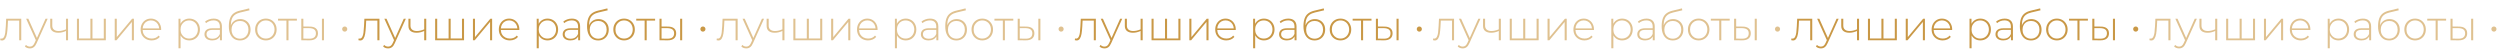 <?xml version="1.0" encoding="UTF-8"?> <svg xmlns="http://www.w3.org/2000/svg" width="6072" height="123" viewBox="0 0 6072 123" fill="none"> <path d="M51.6 45.55V97.75H46.6V50.05H19.4L18.7 63.95C18.3 71.15 17.7 77.183 16.9 82.05C16.1 86.917 14.733 90.85 12.8 93.85C10.867 96.85 8.2 98.35 4.8 98.35C3.8 98.35 2.367 98.117 0.5 97.65L1 93.35C2.067 93.617 2.867 93.75 3.4 93.75C6.2 93.75 8.333 92.383 9.8 89.65C11.267 86.917 12.267 83.517 12.8 79.45C13.333 75.383 13.767 70.083 14.1 63.55L15 45.55H51.6ZM115.702 45.55L88.902 104.85C86.902 109.45 84.569 112.717 81.902 114.65C79.302 116.583 76.202 117.55 72.602 117.55C70.202 117.55 67.936 117.15 65.802 116.35C63.736 115.55 61.969 114.383 60.502 112.85L63.002 109.05C65.669 111.783 68.902 113.15 72.702 113.15C75.236 113.15 77.402 112.45 79.202 111.05C81.002 109.65 82.669 107.25 84.202 103.85L87.002 97.55L63.502 45.55H68.802L89.702 92.25L110.602 45.55H115.702ZM165.292 45.55V97.75H160.292V75.25C154.092 78.117 147.892 79.55 141.692 79.55C135.559 79.55 130.726 78.15 127.192 75.35C123.726 72.55 121.992 68.417 121.992 62.95V45.55H126.992V62.65C126.992 66.717 128.359 69.85 131.092 72.05C133.826 74.25 137.592 75.35 142.392 75.35C147.859 75.35 153.826 73.983 160.292 71.25V45.55H165.292ZM257.074 45.55V97.75H186.874V45.55H191.874V93.35H219.574V45.55H224.574V93.35H252.074V45.55H257.074ZM278.671 45.55H283.671V90.05L320.871 45.55H325.271V97.75H320.271V53.25L283.071 97.75H278.671V45.55ZM391.335 72.85H346.435C346.568 76.917 347.602 80.55 349.535 83.75C351.468 86.883 354.068 89.317 357.335 91.05C360.668 92.783 364.402 93.65 368.535 93.65C371.935 93.65 375.068 93.05 377.935 91.85C380.868 90.583 383.302 88.75 385.235 86.35L388.135 89.65C385.868 92.383 383.002 94.483 379.535 95.95C376.135 97.417 372.435 98.15 368.435 98.15C363.235 98.15 358.602 97.017 354.535 94.75C350.468 92.483 347.268 89.35 344.935 85.35C342.668 81.35 341.535 76.783 341.535 71.65C341.535 66.583 342.602 62.05 344.735 58.05C346.935 53.983 349.935 50.817 353.735 48.55C357.535 46.283 361.802 45.15 366.535 45.15C371.268 45.15 375.502 46.283 379.235 48.55C383.035 50.75 386.002 53.85 388.135 57.85C390.335 61.85 391.435 66.383 391.435 71.45L391.335 72.85ZM366.535 49.55C362.868 49.55 359.568 50.383 356.635 52.05C353.702 53.65 351.335 55.95 349.535 58.95C347.802 61.883 346.802 65.217 346.535 68.95H386.535C386.335 65.217 385.335 61.883 383.535 58.95C381.735 56.017 379.368 53.717 376.435 52.05C373.502 50.383 370.202 49.55 366.535 49.55ZM459.756 45.15C464.623 45.15 469.023 46.283 472.956 48.55C476.89 50.817 479.956 53.95 482.156 57.95C484.423 61.95 485.556 66.517 485.556 71.65C485.556 76.783 484.423 81.383 482.156 85.45C479.956 89.45 476.89 92.583 472.956 94.85C469.023 97.05 464.623 98.15 459.756 98.15C455.156 98.15 450.99 97.083 447.256 94.95C443.523 92.75 440.623 89.717 438.556 85.85V117.15H433.556V45.55H438.356V57.85C440.423 53.85 443.323 50.75 447.056 48.55C450.856 46.283 455.09 45.15 459.756 45.15ZM459.456 93.65C463.456 93.65 467.056 92.717 470.256 90.85C473.456 88.983 475.956 86.383 477.756 83.05C479.623 79.717 480.556 75.917 480.556 71.65C480.556 67.383 479.623 63.583 477.756 60.25C475.956 56.917 473.456 54.317 470.256 52.45C467.056 50.583 463.456 49.65 459.456 49.65C455.456 49.65 451.856 50.583 448.656 52.45C445.523 54.317 443.023 56.917 441.156 60.25C439.356 63.583 438.456 67.383 438.456 71.65C438.456 75.917 439.356 79.717 441.156 83.05C443.023 86.383 445.523 88.983 448.656 90.85C451.856 92.717 455.456 93.65 459.456 93.65ZM518.92 45.15C525.387 45.15 530.354 46.817 533.82 50.15C537.287 53.417 539.02 58.25 539.02 64.65V97.75H534.22V88.45C532.554 91.517 530.12 93.917 526.92 95.65C523.72 97.317 519.887 98.15 515.42 98.15C509.62 98.15 505.02 96.783 501.62 94.05C498.287 91.317 496.62 87.717 496.62 83.25C496.62 78.917 498.154 75.417 501.22 72.75C504.354 70.017 509.32 68.65 516.12 68.65H534.02V64.45C534.02 59.583 532.687 55.883 530.02 53.35C527.42 50.817 523.587 49.55 518.52 49.55C515.054 49.55 511.72 50.15 508.52 51.35C505.387 52.55 502.72 54.15 500.52 56.15L498.02 52.55C500.62 50.217 503.754 48.417 507.42 47.15C511.087 45.817 514.92 45.15 518.92 45.15ZM516.12 94.05C520.454 94.05 524.12 93.05 527.12 91.05C530.187 89.05 532.487 86.15 534.02 82.35V72.55H516.22C511.087 72.55 507.354 73.483 505.02 75.35C502.754 77.217 501.62 79.783 501.62 83.05C501.62 86.45 502.887 89.15 505.42 91.15C507.954 93.083 511.52 94.05 516.12 94.05ZM583.535 46.35C588.402 46.35 592.702 47.45 596.435 49.65C600.235 51.783 603.202 54.783 605.335 58.65C607.468 62.517 608.535 66.983 608.535 72.05C608.535 77.117 607.435 81.65 605.235 85.65C603.102 89.583 600.068 92.683 596.135 94.95C592.268 97.15 587.835 98.25 582.835 98.25C577.102 98.25 572.202 96.85 568.135 94.05C564.135 91.25 561.068 87.283 558.935 82.15C556.868 77.017 555.835 71.017 555.835 64.15C555.835 56.35 556.768 49.883 558.635 44.75C560.568 39.617 563.435 35.583 567.235 32.65C571.102 29.65 576.035 27.417 582.035 25.95L605.135 20.35L605.935 25.05L583.935 30.25C578.535 31.517 574.135 33.383 570.735 35.85C567.402 38.25 564.902 41.55 563.235 45.75C561.568 49.95 560.702 55.317 560.635 61.85C562.368 57.05 565.268 53.283 569.335 50.55C573.402 47.75 578.135 46.35 583.535 46.35ZM582.935 93.95C586.868 93.95 590.402 93.017 593.535 91.15C596.668 89.283 599.102 86.717 600.835 83.45C602.568 80.117 603.435 76.35 603.435 72.15C603.435 67.95 602.568 64.25 600.835 61.05C599.102 57.783 596.668 55.283 593.535 53.55C590.468 51.75 586.935 50.85 582.935 50.85C578.935 50.85 575.368 51.75 572.235 53.55C569.102 55.283 566.668 57.783 564.935 61.05C563.202 64.25 562.335 67.95 562.335 72.15C562.335 76.35 563.202 80.117 564.935 83.45C566.668 86.717 569.102 89.283 572.235 91.15C575.368 93.017 578.935 93.95 582.935 93.95ZM645.76 98.15C640.827 98.15 636.36 97.017 632.36 94.75C628.427 92.483 625.327 89.35 623.06 85.35C620.793 81.283 619.66 76.717 619.66 71.65C619.66 66.583 620.793 62.05 623.06 58.05C625.327 53.983 628.427 50.817 632.36 48.55C636.36 46.283 640.827 45.15 645.76 45.15C650.693 45.15 655.127 46.283 659.06 48.55C663.06 50.817 666.193 53.983 668.46 58.05C670.727 62.05 671.86 66.583 671.86 71.65C671.86 76.717 670.727 81.283 668.46 85.35C666.193 89.35 663.06 92.483 659.06 94.75C655.127 97.017 650.693 98.15 645.76 98.15ZM645.76 93.65C649.76 93.65 653.327 92.717 656.46 90.85C659.66 88.983 662.16 86.383 663.96 83.05C665.827 79.717 666.76 75.917 666.76 71.65C666.76 67.383 665.827 63.583 663.96 60.25C662.16 56.917 659.66 54.317 656.46 52.45C653.327 50.583 649.76 49.65 645.76 49.65C641.76 49.65 638.16 50.583 634.96 52.45C631.827 54.317 629.327 56.917 627.46 60.25C625.66 63.583 624.76 67.383 624.76 71.65C624.76 75.917 625.66 79.717 627.46 83.05C629.327 86.383 631.827 88.983 634.96 90.85C638.16 92.717 641.76 93.65 645.76 93.65ZM721.091 50.05H700.691V97.75H695.691V50.05H675.291V45.55H721.091V50.05ZM752.396 64.55C758.863 64.617 763.796 66.05 767.196 68.85C770.596 71.583 772.296 75.617 772.296 80.95C772.296 86.483 770.496 90.717 766.896 93.65C763.296 96.583 758.096 98.017 751.296 97.95L731.796 97.75V45.55H736.796V64.35L752.396 64.55ZM781.896 45.55H786.896V97.75H781.896V45.55ZM751.096 93.95C756.429 94.017 760.463 92.95 763.196 90.75C765.929 88.55 767.296 85.283 767.296 80.95C767.296 76.75 765.963 73.65 763.296 71.65C760.629 69.583 756.563 68.483 751.096 68.35L736.796 68.25V93.75L751.096 93.95ZM837.242 76.85C835.509 76.85 834.042 76.25 832.842 75.05C831.642 73.85 831.042 72.35 831.042 70.55C831.042 68.817 831.642 67.35 832.842 66.15C834.042 64.95 835.509 64.35 837.242 64.35C838.976 64.35 840.442 64.95 841.642 66.15C842.842 67.35 843.442 68.817 843.442 70.55C843.442 72.35 842.842 73.85 841.642 75.05C840.442 76.25 838.976 76.85 837.242 76.85Z" fill="#C99846" fill-opacity="0.6"></path> <path d="M921.6 45.55V97.75H916.6V50.05H889.4L888.7 63.95C888.3 71.15 887.7 77.183 886.9 82.05C886.1 86.917 884.733 90.85 882.8 93.85C880.867 96.85 878.2 98.35 874.8 98.35C873.8 98.35 872.367 98.117 870.5 97.65L871 93.35C872.067 93.617 872.867 93.75 873.4 93.75C876.2 93.75 878.333 92.383 879.8 89.65C881.267 86.917 882.267 83.517 882.8 79.45C883.333 75.383 883.767 70.083 884.1 63.55L885 45.55H921.6ZM985.702 45.55L958.902 104.85C956.902 109.45 954.569 112.717 951.902 114.65C949.302 116.583 946.202 117.55 942.602 117.55C940.202 117.55 937.936 117.15 935.802 116.35C933.736 115.55 931.969 114.383 930.502 112.85L933.002 109.05C935.669 111.783 938.902 113.15 942.702 113.15C945.236 113.15 947.402 112.45 949.202 111.05C951.002 109.65 952.669 107.25 954.202 103.85L957.002 97.55L933.502 45.55H938.802L959.702 92.25L980.602 45.55H985.702ZM1035.29 45.55V97.75H1030.29V75.25C1024.09 78.117 1017.89 79.55 1011.69 79.55C1005.56 79.55 1000.73 78.15 997.192 75.35C993.726 72.55 991.992 68.417 991.992 62.95V45.55H996.992V62.65C996.992 66.717 998.359 69.85 1001.09 72.05C1003.83 74.25 1007.59 75.35 1012.39 75.35C1017.86 75.35 1023.83 73.983 1030.29 71.25V45.55H1035.29ZM1127.07 45.55V97.75H1056.87V45.55H1061.87V93.35H1089.57V45.55H1094.57V93.35H1122.07V45.55H1127.07ZM1148.67 45.55H1153.67V90.05L1190.87 45.55H1195.27V97.75H1190.27V53.25L1153.07 97.75H1148.67V45.55ZM1261.34 72.85H1216.44C1216.57 76.917 1217.6 80.55 1219.54 83.75C1221.47 86.883 1224.07 89.317 1227.34 91.05C1230.67 92.783 1234.4 93.65 1238.54 93.65C1241.94 93.65 1245.07 93.05 1247.94 91.85C1250.87 90.583 1253.3 88.75 1255.24 86.35L1258.14 89.65C1255.87 92.383 1253 94.483 1249.54 95.95C1246.14 97.417 1242.44 98.15 1238.44 98.15C1233.24 98.15 1228.6 97.017 1224.54 94.75C1220.47 92.483 1217.27 89.35 1214.94 85.35C1212.67 81.35 1211.54 76.783 1211.54 71.65C1211.54 66.583 1212.6 62.05 1214.74 58.05C1216.94 53.983 1219.94 50.817 1223.74 48.55C1227.54 46.283 1231.8 45.15 1236.54 45.15C1241.27 45.15 1245.5 46.283 1249.24 48.55C1253.04 50.75 1256 53.85 1258.14 57.85C1260.34 61.85 1261.44 66.383 1261.44 71.45L1261.34 72.85ZM1236.54 49.55C1232.87 49.55 1229.57 50.383 1226.64 52.05C1223.7 53.65 1221.34 55.95 1219.54 58.95C1217.8 61.883 1216.8 65.217 1216.54 68.95H1256.54C1256.34 65.217 1255.34 61.883 1253.54 58.95C1251.74 56.017 1249.37 53.717 1246.44 52.05C1243.5 50.383 1240.2 49.55 1236.54 49.55ZM1329.76 45.15C1334.62 45.15 1339.02 46.283 1342.96 48.55C1346.89 50.817 1349.96 53.95 1352.16 57.95C1354.42 61.95 1355.56 66.517 1355.56 71.65C1355.56 76.783 1354.42 81.383 1352.16 85.45C1349.96 89.45 1346.89 92.583 1342.96 94.85C1339.02 97.05 1334.62 98.15 1329.76 98.15C1325.16 98.15 1320.99 97.083 1317.26 94.95C1313.52 92.75 1310.62 89.717 1308.56 85.85V117.15H1303.56V45.55H1308.36V57.85C1310.42 53.85 1313.32 50.75 1317.06 48.55C1320.86 46.283 1325.09 45.15 1329.76 45.15ZM1329.46 93.65C1333.46 93.65 1337.06 92.717 1340.26 90.85C1343.46 88.983 1345.96 86.383 1347.76 83.05C1349.62 79.717 1350.56 75.917 1350.56 71.65C1350.56 67.383 1349.62 63.583 1347.76 60.25C1345.96 56.917 1343.46 54.317 1340.26 52.45C1337.06 50.583 1333.46 49.65 1329.46 49.65C1325.46 49.65 1321.86 50.583 1318.66 52.45C1315.52 54.317 1313.02 56.917 1311.16 60.25C1309.36 63.583 1308.46 67.383 1308.46 71.65C1308.46 75.917 1309.36 79.717 1311.16 83.05C1313.02 86.383 1315.52 88.983 1318.66 90.85C1321.86 92.717 1325.46 93.65 1329.46 93.65ZM1388.92 45.15C1395.39 45.15 1400.35 46.817 1403.82 50.15C1407.29 53.417 1409.02 58.25 1409.02 64.65V97.75H1404.22V88.45C1402.55 91.517 1400.12 93.917 1396.92 95.65C1393.72 97.317 1389.89 98.15 1385.42 98.15C1379.62 98.15 1375.02 96.783 1371.62 94.05C1368.29 91.317 1366.62 87.717 1366.62 83.25C1366.62 78.917 1368.15 75.417 1371.22 72.75C1374.35 70.017 1379.32 68.65 1386.12 68.65H1404.02V64.45C1404.02 59.583 1402.69 55.883 1400.02 53.35C1397.42 50.817 1393.59 49.55 1388.52 49.55C1385.05 49.55 1381.72 50.15 1378.52 51.35C1375.39 52.55 1372.72 54.15 1370.52 56.15L1368.02 52.55C1370.62 50.217 1373.75 48.417 1377.42 47.15C1381.09 45.817 1384.92 45.15 1388.92 45.15ZM1386.12 94.05C1390.45 94.05 1394.12 93.05 1397.12 91.05C1400.19 89.05 1402.49 86.15 1404.02 82.35V72.55H1386.22C1381.09 72.55 1377.35 73.483 1375.02 75.35C1372.75 77.217 1371.62 79.783 1371.62 83.05C1371.62 86.45 1372.89 89.15 1375.42 91.15C1377.95 93.083 1381.52 94.05 1386.12 94.05ZM1453.54 46.35C1458.4 46.35 1462.7 47.45 1466.44 49.65C1470.24 51.783 1473.2 54.783 1475.34 58.65C1477.47 62.517 1478.54 66.983 1478.54 72.05C1478.54 77.117 1477.44 81.65 1475.24 85.65C1473.1 89.583 1470.07 92.683 1466.14 94.95C1462.27 97.15 1457.84 98.25 1452.84 98.25C1447.1 98.25 1442.2 96.85 1438.14 94.05C1434.14 91.25 1431.07 87.283 1428.94 82.15C1426.87 77.017 1425.84 71.017 1425.84 64.15C1425.84 56.35 1426.77 49.883 1428.64 44.75C1430.57 39.617 1433.44 35.583 1437.24 32.65C1441.1 29.65 1446.04 27.417 1452.04 25.95L1475.14 20.35L1475.94 25.05L1453.94 30.25C1448.54 31.517 1444.14 33.383 1440.74 35.85C1437.4 38.25 1434.9 41.55 1433.24 45.75C1431.57 49.95 1430.7 55.317 1430.64 61.85C1432.37 57.05 1435.27 53.283 1439.34 50.55C1443.4 47.75 1448.14 46.35 1453.54 46.35ZM1452.94 93.95C1456.87 93.95 1460.4 93.017 1463.54 91.15C1466.67 89.283 1469.1 86.717 1470.84 83.45C1472.57 80.117 1473.44 76.35 1473.44 72.15C1473.44 67.95 1472.57 64.25 1470.84 61.05C1469.1 57.783 1466.67 55.283 1463.54 53.55C1460.47 51.75 1456.94 50.85 1452.94 50.85C1448.94 50.85 1445.37 51.75 1442.24 53.55C1439.1 55.283 1436.67 57.783 1434.94 61.05C1433.2 64.25 1432.34 67.95 1432.34 72.15C1432.34 76.35 1433.2 80.117 1434.94 83.45C1436.67 86.717 1439.1 89.283 1442.24 91.15C1445.37 93.017 1448.94 93.95 1452.94 93.95ZM1515.76 98.15C1510.83 98.15 1506.36 97.017 1502.36 94.75C1498.43 92.483 1495.33 89.35 1493.06 85.35C1490.79 81.283 1489.66 76.717 1489.66 71.65C1489.66 66.583 1490.79 62.05 1493.06 58.05C1495.33 53.983 1498.43 50.817 1502.36 48.55C1506.36 46.283 1510.83 45.15 1515.76 45.15C1520.69 45.15 1525.13 46.283 1529.06 48.55C1533.06 50.817 1536.19 53.983 1538.46 58.05C1540.73 62.05 1541.86 66.583 1541.86 71.65C1541.86 76.717 1540.73 81.283 1538.46 85.35C1536.19 89.35 1533.06 92.483 1529.06 94.75C1525.13 97.017 1520.69 98.15 1515.76 98.15ZM1515.76 93.65C1519.76 93.65 1523.33 92.717 1526.46 90.85C1529.66 88.983 1532.16 86.383 1533.96 83.05C1535.83 79.717 1536.76 75.917 1536.76 71.65C1536.76 67.383 1535.83 63.583 1533.96 60.25C1532.16 56.917 1529.66 54.317 1526.46 52.45C1523.33 50.583 1519.76 49.65 1515.76 49.65C1511.76 49.65 1508.16 50.583 1504.96 52.45C1501.83 54.317 1499.33 56.917 1497.46 60.25C1495.66 63.583 1494.76 67.383 1494.76 71.65C1494.76 75.917 1495.66 79.717 1497.46 83.05C1499.33 86.383 1501.83 88.983 1504.96 90.85C1508.16 92.717 1511.76 93.65 1515.76 93.65ZM1591.09 50.05H1570.69V97.75H1565.69V50.05H1545.29V45.55H1591.09V50.05ZM1622.4 64.55C1628.86 64.617 1633.8 66.05 1637.2 68.85C1640.6 71.583 1642.3 75.617 1642.3 80.95C1642.3 86.483 1640.5 90.717 1636.9 93.65C1633.3 96.583 1628.1 98.017 1621.3 97.95L1601.8 97.75V45.55H1606.8V64.35L1622.4 64.55ZM1651.9 45.55H1656.9V97.75H1651.9V45.55ZM1621.1 93.95C1626.43 94.017 1630.46 92.95 1633.2 90.75C1635.93 88.55 1637.3 85.283 1637.3 80.95C1637.3 76.75 1635.96 73.65 1633.3 71.65C1630.63 69.583 1626.56 68.483 1621.1 68.35L1606.8 68.25V93.75L1621.1 93.95ZM1707.24 76.85C1705.51 76.85 1704.04 76.25 1702.84 75.05C1701.64 73.85 1701.04 72.35 1701.04 70.55C1701.04 68.817 1701.64 67.35 1702.84 66.15C1704.04 64.95 1705.51 64.35 1707.24 64.35C1708.98 64.35 1710.44 64.95 1711.64 66.15C1712.84 67.35 1713.44 68.817 1713.44 70.55C1713.44 72.35 1712.84 73.85 1711.64 75.05C1710.44 76.25 1708.98 76.85 1707.24 76.85Z" fill="#C99846"></path> <path d="M1791.6 45.55V97.75H1786.6V50.05H1759.4L1758.7 63.95C1758.3 71.15 1757.7 77.183 1756.9 82.05C1756.1 86.917 1754.73 90.85 1752.8 93.85C1750.87 96.85 1748.2 98.35 1744.8 98.35C1743.8 98.35 1742.37 98.117 1740.5 97.65L1741 93.35C1742.07 93.617 1742.87 93.75 1743.4 93.75C1746.2 93.75 1748.33 92.383 1749.8 89.65C1751.27 86.917 1752.27 83.517 1752.8 79.45C1753.33 75.383 1753.77 70.083 1754.1 63.55L1755 45.55H1791.6ZM1855.7 45.55L1828.9 104.85C1826.9 109.45 1824.57 112.717 1821.9 114.65C1819.3 116.583 1816.2 117.55 1812.6 117.55C1810.2 117.55 1807.94 117.15 1805.8 116.35C1803.74 115.55 1801.97 114.383 1800.5 112.85L1803 109.05C1805.67 111.783 1808.9 113.15 1812.7 113.15C1815.24 113.15 1817.4 112.45 1819.2 111.05C1821 109.65 1822.67 107.25 1824.2 103.85L1827 97.55L1803.5 45.55H1808.8L1829.7 92.25L1850.6 45.55H1855.7ZM1905.29 45.55V97.75H1900.29V75.25C1894.09 78.117 1887.89 79.55 1881.69 79.55C1875.56 79.55 1870.73 78.15 1867.19 75.35C1863.73 72.55 1861.99 68.417 1861.99 62.95V45.55H1866.99V62.65C1866.99 66.717 1868.36 69.85 1871.09 72.05C1873.83 74.25 1877.59 75.35 1882.39 75.35C1887.86 75.35 1893.83 73.983 1900.29 71.25V45.55H1905.29ZM1997.07 45.55V97.75H1926.87V45.55H1931.87V93.35H1959.57V45.55H1964.57V93.35H1992.07V45.55H1997.07ZM2018.67 45.55H2023.67V90.05L2060.87 45.55H2065.27V97.75H2060.27V53.25L2023.07 97.75H2018.67V45.55ZM2131.34 72.85H2086.44C2086.57 76.917 2087.6 80.55 2089.54 83.75C2091.47 86.883 2094.07 89.317 2097.34 91.05C2100.67 92.783 2104.4 93.65 2108.54 93.65C2111.94 93.65 2115.07 93.05 2117.94 91.85C2120.87 90.583 2123.3 88.75 2125.24 86.35L2128.14 89.65C2125.87 92.383 2123 94.483 2119.54 95.95C2116.14 97.417 2112.44 98.15 2108.44 98.15C2103.24 98.15 2098.6 97.017 2094.54 94.75C2090.47 92.483 2087.27 89.35 2084.94 85.35C2082.67 81.35 2081.54 76.783 2081.54 71.65C2081.54 66.583 2082.6 62.05 2084.74 58.05C2086.94 53.983 2089.94 50.817 2093.74 48.55C2097.54 46.283 2101.8 45.15 2106.54 45.15C2111.27 45.15 2115.5 46.283 2119.24 48.55C2123.04 50.75 2126 53.85 2128.14 57.85C2130.34 61.85 2131.44 66.383 2131.44 71.45L2131.34 72.85ZM2106.54 49.55C2102.87 49.55 2099.57 50.383 2096.64 52.05C2093.7 53.65 2091.34 55.95 2089.54 58.95C2087.8 61.883 2086.8 65.217 2086.54 68.95H2126.54C2126.34 65.217 2125.34 61.883 2123.54 58.95C2121.74 56.017 2119.37 53.717 2116.44 52.05C2113.5 50.383 2110.2 49.55 2106.54 49.55ZM2199.76 45.15C2204.62 45.15 2209.02 46.283 2212.96 48.55C2216.89 50.817 2219.96 53.95 2222.16 57.95C2224.42 61.95 2225.56 66.517 2225.56 71.65C2225.56 76.783 2224.42 81.383 2222.16 85.45C2219.96 89.45 2216.89 92.583 2212.96 94.85C2209.02 97.05 2204.62 98.15 2199.76 98.15C2195.16 98.15 2190.99 97.083 2187.26 94.95C2183.52 92.75 2180.62 89.717 2178.56 85.85V117.15H2173.56V45.55H2178.36V57.85C2180.42 53.85 2183.32 50.75 2187.06 48.55C2190.86 46.283 2195.09 45.15 2199.76 45.15ZM2199.46 93.65C2203.46 93.65 2207.06 92.717 2210.26 90.85C2213.46 88.983 2215.96 86.383 2217.76 83.05C2219.62 79.717 2220.56 75.917 2220.56 71.65C2220.56 67.383 2219.62 63.583 2217.76 60.25C2215.96 56.917 2213.46 54.317 2210.26 52.45C2207.06 50.583 2203.46 49.65 2199.46 49.65C2195.46 49.65 2191.86 50.583 2188.66 52.45C2185.52 54.317 2183.02 56.917 2181.16 60.25C2179.36 63.583 2178.46 67.383 2178.46 71.65C2178.46 75.917 2179.36 79.717 2181.16 83.05C2183.02 86.383 2185.52 88.983 2188.66 90.85C2191.86 92.717 2195.46 93.65 2199.46 93.65ZM2258.92 45.15C2265.39 45.15 2270.35 46.817 2273.82 50.15C2277.29 53.417 2279.02 58.25 2279.02 64.65V97.75H2274.22V88.45C2272.55 91.517 2270.12 93.917 2266.92 95.65C2263.72 97.317 2259.89 98.15 2255.42 98.15C2249.62 98.15 2245.02 96.783 2241.62 94.05C2238.29 91.317 2236.62 87.717 2236.62 83.25C2236.62 78.917 2238.15 75.417 2241.22 72.75C2244.35 70.017 2249.32 68.65 2256.12 68.65H2274.02V64.45C2274.02 59.583 2272.69 55.883 2270.02 53.35C2267.42 50.817 2263.59 49.55 2258.52 49.55C2255.05 49.55 2251.72 50.15 2248.52 51.35C2245.39 52.55 2242.72 54.15 2240.52 56.15L2238.02 52.55C2240.62 50.217 2243.75 48.417 2247.42 47.15C2251.09 45.817 2254.92 45.15 2258.92 45.15ZM2256.12 94.05C2260.45 94.05 2264.12 93.05 2267.12 91.05C2270.19 89.05 2272.49 86.15 2274.02 82.35V72.55H2256.22C2251.09 72.55 2247.35 73.483 2245.02 75.35C2242.75 77.217 2241.62 79.783 2241.62 83.05C2241.62 86.45 2242.89 89.15 2245.42 91.15C2247.95 93.083 2251.52 94.05 2256.12 94.05ZM2323.54 46.35C2328.4 46.35 2332.7 47.45 2336.44 49.65C2340.24 51.783 2343.2 54.783 2345.34 58.65C2347.47 62.517 2348.54 66.983 2348.54 72.05C2348.54 77.117 2347.44 81.65 2345.24 85.65C2343.1 89.583 2340.07 92.683 2336.14 94.95C2332.27 97.15 2327.84 98.25 2322.84 98.25C2317.1 98.25 2312.2 96.85 2308.14 94.05C2304.14 91.25 2301.07 87.283 2298.94 82.15C2296.87 77.017 2295.84 71.017 2295.84 64.15C2295.84 56.35 2296.77 49.883 2298.64 44.75C2300.57 39.617 2303.44 35.583 2307.24 32.65C2311.1 29.65 2316.04 27.417 2322.04 25.95L2345.14 20.35L2345.94 25.05L2323.94 30.25C2318.54 31.517 2314.14 33.383 2310.74 35.85C2307.4 38.25 2304.9 41.55 2303.24 45.75C2301.57 49.95 2300.7 55.317 2300.64 61.85C2302.37 57.05 2305.27 53.283 2309.34 50.55C2313.4 47.75 2318.14 46.35 2323.54 46.35ZM2322.94 93.95C2326.87 93.95 2330.4 93.017 2333.54 91.15C2336.67 89.283 2339.1 86.717 2340.84 83.45C2342.57 80.117 2343.44 76.35 2343.44 72.15C2343.44 67.95 2342.57 64.25 2340.84 61.05C2339.1 57.783 2336.67 55.283 2333.54 53.55C2330.47 51.75 2326.94 50.85 2322.94 50.85C2318.94 50.85 2315.37 51.75 2312.24 53.55C2309.1 55.283 2306.67 57.783 2304.94 61.05C2303.2 64.25 2302.34 67.95 2302.34 72.15C2302.34 76.35 2303.2 80.117 2304.94 83.45C2306.67 86.717 2309.1 89.283 2312.24 91.15C2315.37 93.017 2318.94 93.95 2322.94 93.95ZM2385.76 98.15C2380.83 98.15 2376.36 97.017 2372.36 94.75C2368.43 92.483 2365.33 89.35 2363.06 85.35C2360.79 81.283 2359.66 76.717 2359.66 71.65C2359.66 66.583 2360.79 62.05 2363.06 58.05C2365.33 53.983 2368.43 50.817 2372.36 48.55C2376.36 46.283 2380.83 45.15 2385.76 45.15C2390.69 45.15 2395.13 46.283 2399.06 48.55C2403.06 50.817 2406.19 53.983 2408.46 58.05C2410.73 62.05 2411.86 66.583 2411.86 71.65C2411.86 76.717 2410.73 81.283 2408.46 85.35C2406.19 89.35 2403.06 92.483 2399.06 94.75C2395.13 97.017 2390.69 98.15 2385.76 98.15ZM2385.76 93.65C2389.76 93.65 2393.33 92.717 2396.46 90.85C2399.66 88.983 2402.16 86.383 2403.96 83.05C2405.83 79.717 2406.76 75.917 2406.76 71.65C2406.76 67.383 2405.83 63.583 2403.96 60.25C2402.16 56.917 2399.66 54.317 2396.46 52.45C2393.33 50.583 2389.76 49.65 2385.76 49.65C2381.76 49.65 2378.16 50.583 2374.96 52.45C2371.83 54.317 2369.33 56.917 2367.46 60.25C2365.66 63.583 2364.76 67.383 2364.76 71.65C2364.76 75.917 2365.66 79.717 2367.46 83.05C2369.33 86.383 2371.83 88.983 2374.96 90.85C2378.16 92.717 2381.76 93.65 2385.76 93.65ZM2461.09 50.05H2440.69V97.75H2435.69V50.05H2415.29V45.55H2461.09V50.05ZM2492.4 64.55C2498.86 64.617 2503.8 66.05 2507.2 68.85C2510.6 71.583 2512.3 75.617 2512.3 80.95C2512.3 86.483 2510.5 90.717 2506.9 93.65C2503.3 96.583 2498.1 98.017 2491.3 97.95L2471.8 97.75V45.55H2476.8V64.35L2492.4 64.55ZM2521.9 45.55H2526.9V97.75H2521.9V45.55ZM2491.1 93.95C2496.43 94.017 2500.46 92.95 2503.2 90.75C2505.93 88.55 2507.3 85.283 2507.3 80.95C2507.3 76.75 2505.96 73.65 2503.3 71.65C2500.63 69.583 2496.56 68.483 2491.1 68.35L2476.8 68.25V93.75L2491.1 93.95ZM2577.24 76.85C2575.51 76.85 2574.04 76.25 2572.84 75.05C2571.64 73.85 2571.04 72.35 2571.04 70.55C2571.04 68.817 2571.64 67.35 2572.84 66.15C2574.04 64.95 2575.51 64.35 2577.24 64.35C2578.98 64.35 2580.44 64.95 2581.64 66.15C2582.84 67.35 2583.44 68.817 2583.44 70.55C2583.44 72.35 2582.84 73.85 2581.64 75.05C2580.44 76.25 2578.98 76.85 2577.24 76.85Z" fill="#C99846" fill-opacity="0.6"></path> <path d="M2661.6 45.55V97.75H2656.6V50.05H2629.4L2628.7 63.95C2628.3 71.15 2627.7 77.183 2626.9 82.05C2626.1 86.917 2624.73 90.85 2622.8 93.85C2620.87 96.85 2618.2 98.35 2614.8 98.35C2613.8 98.35 2612.37 98.117 2610.5 97.65L2611 93.35C2612.07 93.617 2612.87 93.75 2613.4 93.75C2616.2 93.75 2618.33 92.383 2619.8 89.65C2621.27 86.917 2622.27 83.517 2622.8 79.45C2623.33 75.383 2623.77 70.083 2624.1 63.55L2625 45.55H2661.6ZM2725.7 45.55L2698.9 104.85C2696.9 109.45 2694.57 112.717 2691.9 114.65C2689.3 116.583 2686.2 117.55 2682.6 117.55C2680.2 117.55 2677.94 117.15 2675.8 116.35C2673.74 115.55 2671.97 114.383 2670.5 112.85L2673 109.05C2675.67 111.783 2678.9 113.15 2682.7 113.15C2685.24 113.15 2687.4 112.45 2689.2 111.05C2691 109.65 2692.67 107.25 2694.2 103.85L2697 97.55L2673.5 45.55H2678.8L2699.7 92.25L2720.6 45.55H2725.7ZM2775.29 45.55V97.75H2770.29V75.25C2764.09 78.117 2757.89 79.55 2751.69 79.55C2745.56 79.55 2740.73 78.15 2737.19 75.35C2733.73 72.55 2731.99 68.417 2731.99 62.95V45.55H2736.99V62.65C2736.99 66.717 2738.36 69.85 2741.09 72.05C2743.83 74.25 2747.59 75.35 2752.39 75.35C2757.86 75.35 2763.83 73.983 2770.29 71.25V45.55H2775.29ZM2867.07 45.55V97.75H2796.87V45.55H2801.87V93.35H2829.57V45.55H2834.57V93.35H2862.07V45.55H2867.07ZM2888.67 45.55H2893.67V90.05L2930.87 45.55H2935.27V97.75H2930.27V53.25L2893.07 97.75H2888.67V45.55ZM3001.34 72.85H2956.44C2956.57 76.917 2957.6 80.55 2959.54 83.75C2961.47 86.883 2964.07 89.317 2967.34 91.05C2970.67 92.783 2974.4 93.65 2978.54 93.65C2981.94 93.65 2985.07 93.05 2987.94 91.85C2990.87 90.583 2993.3 88.75 2995.24 86.35L2998.14 89.65C2995.87 92.383 2993 94.483 2989.54 95.95C2986.14 97.417 2982.44 98.15 2978.44 98.15C2973.24 98.15 2968.6 97.017 2964.54 94.75C2960.47 92.483 2957.27 89.35 2954.94 85.35C2952.67 81.35 2951.54 76.783 2951.54 71.65C2951.54 66.583 2952.6 62.05 2954.74 58.05C2956.94 53.983 2959.94 50.817 2963.74 48.55C2967.54 46.283 2971.8 45.15 2976.54 45.15C2981.27 45.15 2985.5 46.283 2989.24 48.55C2993.04 50.75 2996 53.85 2998.14 57.85C3000.34 61.85 3001.44 66.383 3001.44 71.45L3001.34 72.85ZM2976.54 49.55C2972.87 49.55 2969.57 50.383 2966.64 52.05C2963.7 53.65 2961.34 55.95 2959.54 58.95C2957.8 61.883 2956.8 65.217 2956.54 68.95H2996.54C2996.34 65.217 2995.34 61.883 2993.54 58.95C2991.74 56.017 2989.37 53.717 2986.44 52.05C2983.5 50.383 2980.2 49.55 2976.54 49.55ZM3069.76 45.15C3074.62 45.15 3079.02 46.283 3082.96 48.55C3086.89 50.817 3089.96 53.95 3092.16 57.95C3094.42 61.95 3095.56 66.517 3095.56 71.65C3095.56 76.783 3094.42 81.383 3092.16 85.45C3089.96 89.45 3086.89 92.583 3082.96 94.85C3079.02 97.05 3074.62 98.15 3069.76 98.15C3065.16 98.15 3060.99 97.083 3057.26 94.95C3053.52 92.75 3050.62 89.717 3048.56 85.85V117.15H3043.56V45.55H3048.36V57.85C3050.42 53.85 3053.32 50.75 3057.06 48.55C3060.86 46.283 3065.09 45.15 3069.76 45.15ZM3069.46 93.65C3073.46 93.65 3077.06 92.717 3080.26 90.85C3083.46 88.983 3085.96 86.383 3087.76 83.05C3089.62 79.717 3090.56 75.917 3090.56 71.65C3090.56 67.383 3089.62 63.583 3087.76 60.25C3085.96 56.917 3083.46 54.317 3080.26 52.45C3077.06 50.583 3073.46 49.65 3069.46 49.65C3065.46 49.65 3061.86 50.583 3058.66 52.45C3055.52 54.317 3053.02 56.917 3051.16 60.25C3049.36 63.583 3048.46 67.383 3048.46 71.65C3048.46 75.917 3049.36 79.717 3051.16 83.05C3053.02 86.383 3055.52 88.983 3058.66 90.85C3061.86 92.717 3065.46 93.65 3069.46 93.65ZM3128.92 45.15C3135.39 45.15 3140.35 46.817 3143.82 50.15C3147.29 53.417 3149.02 58.25 3149.02 64.65V97.75H3144.22V88.45C3142.55 91.517 3140.12 93.917 3136.92 95.65C3133.72 97.317 3129.89 98.15 3125.42 98.15C3119.62 98.15 3115.02 96.783 3111.62 94.05C3108.29 91.317 3106.62 87.717 3106.62 83.25C3106.62 78.917 3108.15 75.417 3111.22 72.75C3114.35 70.017 3119.32 68.65 3126.12 68.65H3144.02V64.45C3144.02 59.583 3142.69 55.883 3140.02 53.35C3137.42 50.817 3133.59 49.55 3128.52 49.55C3125.05 49.55 3121.72 50.15 3118.52 51.35C3115.39 52.55 3112.72 54.15 3110.52 56.15L3108.02 52.55C3110.62 50.217 3113.75 48.417 3117.42 47.15C3121.09 45.817 3124.92 45.15 3128.92 45.15ZM3126.12 94.05C3130.45 94.05 3134.12 93.05 3137.12 91.05C3140.19 89.05 3142.49 86.15 3144.02 82.35V72.55H3126.22C3121.09 72.55 3117.35 73.483 3115.02 75.35C3112.75 77.217 3111.62 79.783 3111.62 83.05C3111.62 86.45 3112.89 89.15 3115.42 91.15C3117.95 93.083 3121.52 94.05 3126.12 94.05ZM3193.54 46.35C3198.4 46.35 3202.7 47.45 3206.44 49.65C3210.24 51.783 3213.2 54.783 3215.34 58.65C3217.47 62.517 3218.54 66.983 3218.54 72.05C3218.54 77.117 3217.44 81.65 3215.24 85.65C3213.1 89.583 3210.07 92.683 3206.14 94.95C3202.27 97.15 3197.84 98.25 3192.84 98.25C3187.1 98.25 3182.2 96.85 3178.14 94.05C3174.14 91.25 3171.07 87.283 3168.94 82.15C3166.87 77.017 3165.84 71.017 3165.84 64.15C3165.84 56.35 3166.77 49.883 3168.64 44.75C3170.57 39.617 3173.44 35.583 3177.24 32.65C3181.1 29.65 3186.04 27.417 3192.04 25.95L3215.14 20.35L3215.94 25.05L3193.94 30.25C3188.54 31.517 3184.14 33.383 3180.74 35.85C3177.4 38.25 3174.9 41.55 3173.24 45.75C3171.57 49.95 3170.7 55.317 3170.64 61.85C3172.37 57.05 3175.27 53.283 3179.34 50.55C3183.4 47.75 3188.14 46.35 3193.54 46.35ZM3192.94 93.95C3196.87 93.95 3200.4 93.017 3203.54 91.15C3206.67 89.283 3209.1 86.717 3210.84 83.45C3212.57 80.117 3213.44 76.35 3213.44 72.15C3213.44 67.95 3212.57 64.25 3210.84 61.05C3209.1 57.783 3206.67 55.283 3203.54 53.55C3200.47 51.75 3196.94 50.85 3192.94 50.85C3188.94 50.85 3185.37 51.75 3182.24 53.55C3179.1 55.283 3176.67 57.783 3174.94 61.05C3173.2 64.25 3172.34 67.95 3172.34 72.15C3172.34 76.35 3173.2 80.117 3174.94 83.45C3176.67 86.717 3179.1 89.283 3182.24 91.15C3185.37 93.017 3188.94 93.95 3192.94 93.95ZM3255.76 98.15C3250.83 98.15 3246.36 97.017 3242.36 94.75C3238.43 92.483 3235.33 89.35 3233.06 85.35C3230.79 81.283 3229.66 76.717 3229.66 71.65C3229.66 66.583 3230.79 62.05 3233.06 58.05C3235.33 53.983 3238.43 50.817 3242.36 48.55C3246.36 46.283 3250.83 45.15 3255.76 45.15C3260.69 45.15 3265.13 46.283 3269.06 48.55C3273.06 50.817 3276.19 53.983 3278.46 58.05C3280.73 62.05 3281.86 66.583 3281.86 71.65C3281.86 76.717 3280.73 81.283 3278.46 85.35C3276.19 89.35 3273.06 92.483 3269.06 94.75C3265.13 97.017 3260.69 98.15 3255.76 98.15ZM3255.76 93.65C3259.76 93.65 3263.33 92.717 3266.46 90.85C3269.66 88.983 3272.16 86.383 3273.96 83.05C3275.83 79.717 3276.76 75.917 3276.76 71.65C3276.76 67.383 3275.83 63.583 3273.96 60.25C3272.16 56.917 3269.66 54.317 3266.46 52.45C3263.33 50.583 3259.76 49.65 3255.76 49.65C3251.76 49.65 3248.16 50.583 3244.96 52.45C3241.83 54.317 3239.33 56.917 3237.46 60.25C3235.66 63.583 3234.76 67.383 3234.76 71.65C3234.76 75.917 3235.66 79.717 3237.46 83.05C3239.33 86.383 3241.83 88.983 3244.96 90.85C3248.16 92.717 3251.76 93.65 3255.76 93.65ZM3331.09 50.05H3310.69V97.75H3305.69V50.05H3285.29V45.55H3331.09V50.05ZM3362.4 64.55C3368.86 64.617 3373.8 66.05 3377.2 68.85C3380.6 71.583 3382.3 75.617 3382.3 80.95C3382.3 86.483 3380.5 90.717 3376.9 93.65C3373.3 96.583 3368.1 98.017 3361.3 97.95L3341.8 97.75V45.55H3346.8V64.35L3362.4 64.55ZM3391.9 45.55H3396.9V97.75H3391.9V45.55ZM3361.1 93.95C3366.43 94.017 3370.46 92.95 3373.2 90.75C3375.93 88.55 3377.3 85.283 3377.3 80.95C3377.3 76.75 3375.96 73.65 3373.3 71.65C3370.63 69.583 3366.56 68.483 3361.1 68.35L3346.8 68.25V93.75L3361.1 93.95ZM3447.24 76.85C3445.51 76.85 3444.04 76.25 3442.84 75.05C3441.64 73.85 3441.04 72.35 3441.04 70.55C3441.04 68.817 3441.64 67.35 3442.84 66.15C3444.04 64.95 3445.51 64.35 3447.24 64.35C3448.98 64.35 3450.44 64.95 3451.64 66.15C3452.84 67.35 3453.44 68.817 3453.44 70.55C3453.44 72.35 3452.84 73.85 3451.64 75.05C3450.44 76.25 3448.98 76.85 3447.24 76.85Z" fill="#C99846"></path> <path d="M3531.6 45.55V97.75H3526.6V50.05H3499.4L3498.7 63.95C3498.3 71.15 3497.7 77.183 3496.9 82.05C3496.1 86.917 3494.73 90.85 3492.8 93.85C3490.87 96.85 3488.2 98.35 3484.8 98.35C3483.8 98.35 3482.37 98.117 3480.5 97.65L3481 93.35C3482.07 93.617 3482.87 93.75 3483.4 93.75C3486.2 93.75 3488.33 92.383 3489.8 89.65C3491.27 86.917 3492.27 83.517 3492.8 79.45C3493.33 75.383 3493.77 70.083 3494.1 63.55L3495 45.55H3531.6ZM3595.7 45.55L3568.9 104.85C3566.9 109.45 3564.57 112.717 3561.9 114.65C3559.3 116.583 3556.2 117.55 3552.6 117.55C3550.2 117.55 3547.94 117.15 3545.8 116.35C3543.74 115.55 3541.97 114.383 3540.5 112.85L3543 109.05C3545.67 111.783 3548.9 113.15 3552.7 113.15C3555.24 113.15 3557.4 112.45 3559.2 111.05C3561 109.65 3562.67 107.25 3564.2 103.85L3567 97.55L3543.5 45.55H3548.8L3569.7 92.25L3590.6 45.55H3595.7ZM3645.29 45.55V97.75H3640.29V75.25C3634.09 78.117 3627.89 79.55 3621.69 79.55C3615.56 79.55 3610.73 78.15 3607.19 75.35C3603.73 72.55 3601.99 68.417 3601.99 62.95V45.55H3606.99V62.65C3606.99 66.717 3608.36 69.85 3611.09 72.05C3613.83 74.25 3617.59 75.35 3622.39 75.35C3627.86 75.35 3633.83 73.983 3640.29 71.25V45.55H3645.29ZM3737.07 45.55V97.75H3666.87V45.55H3671.87V93.35H3699.57V45.55H3704.57V93.35H3732.07V45.55H3737.07ZM3758.67 45.55H3763.67V90.05L3800.87 45.55H3805.27V97.75H3800.27V53.25L3763.07 97.75H3758.67V45.55ZM3871.34 72.85H3826.44C3826.57 76.917 3827.6 80.55 3829.54 83.75C3831.47 86.883 3834.07 89.317 3837.34 91.05C3840.67 92.783 3844.4 93.65 3848.54 93.65C3851.94 93.65 3855.07 93.05 3857.94 91.85C3860.87 90.583 3863.3 88.75 3865.24 86.35L3868.14 89.65C3865.87 92.383 3863 94.483 3859.54 95.95C3856.14 97.417 3852.44 98.15 3848.44 98.15C3843.24 98.15 3838.6 97.017 3834.54 94.75C3830.47 92.483 3827.27 89.35 3824.94 85.35C3822.67 81.35 3821.54 76.783 3821.54 71.65C3821.54 66.583 3822.6 62.05 3824.74 58.05C3826.94 53.983 3829.94 50.817 3833.74 48.55C3837.54 46.283 3841.8 45.15 3846.54 45.15C3851.27 45.15 3855.5 46.283 3859.24 48.55C3863.04 50.75 3866 53.85 3868.14 57.85C3870.34 61.85 3871.44 66.383 3871.44 71.45L3871.34 72.85ZM3846.54 49.55C3842.87 49.55 3839.57 50.383 3836.64 52.05C3833.7 53.65 3831.34 55.95 3829.54 58.95C3827.8 61.883 3826.8 65.217 3826.54 68.95H3866.54C3866.34 65.217 3865.34 61.883 3863.54 58.95C3861.74 56.017 3859.37 53.717 3856.44 52.05C3853.5 50.383 3850.2 49.55 3846.54 49.55ZM3939.76 45.15C3944.62 45.15 3949.02 46.283 3952.96 48.55C3956.89 50.817 3959.96 53.95 3962.16 57.95C3964.42 61.95 3965.56 66.517 3965.56 71.65C3965.56 76.783 3964.42 81.383 3962.16 85.45C3959.96 89.45 3956.89 92.583 3952.96 94.85C3949.02 97.05 3944.62 98.15 3939.76 98.15C3935.16 98.15 3930.99 97.083 3927.26 94.95C3923.52 92.75 3920.62 89.717 3918.56 85.85V117.15H3913.56V45.55H3918.36V57.85C3920.42 53.85 3923.32 50.75 3927.06 48.55C3930.86 46.283 3935.09 45.15 3939.76 45.15ZM3939.46 93.65C3943.46 93.65 3947.06 92.717 3950.26 90.85C3953.46 88.983 3955.96 86.383 3957.76 83.05C3959.62 79.717 3960.56 75.917 3960.56 71.65C3960.56 67.383 3959.62 63.583 3957.76 60.25C3955.96 56.917 3953.46 54.317 3950.26 52.45C3947.06 50.583 3943.46 49.65 3939.46 49.65C3935.46 49.65 3931.86 50.583 3928.66 52.45C3925.52 54.317 3923.02 56.917 3921.16 60.25C3919.36 63.583 3918.46 67.383 3918.46 71.65C3918.46 75.917 3919.36 79.717 3921.16 83.05C3923.02 86.383 3925.52 88.983 3928.66 90.85C3931.86 92.717 3935.46 93.65 3939.46 93.65ZM3998.92 45.15C4005.39 45.15 4010.35 46.817 4013.82 50.15C4017.29 53.417 4019.02 58.25 4019.02 64.65V97.75H4014.22V88.45C4012.55 91.517 4010.12 93.917 4006.92 95.65C4003.72 97.317 3999.89 98.15 3995.42 98.15C3989.62 98.15 3985.02 96.783 3981.62 94.05C3978.29 91.317 3976.62 87.717 3976.62 83.25C3976.62 78.917 3978.15 75.417 3981.22 72.75C3984.35 70.017 3989.32 68.65 3996.12 68.65H4014.02V64.45C4014.02 59.583 4012.69 55.883 4010.02 53.35C4007.42 50.817 4003.59 49.55 3998.52 49.55C3995.05 49.55 3991.72 50.15 3988.52 51.35C3985.39 52.55 3982.72 54.15 3980.52 56.15L3978.02 52.55C3980.62 50.217 3983.75 48.417 3987.42 47.15C3991.09 45.817 3994.92 45.15 3998.92 45.15ZM3996.12 94.05C4000.45 94.05 4004.12 93.05 4007.12 91.05C4010.19 89.05 4012.49 86.15 4014.02 82.35V72.55H3996.22C3991.09 72.55 3987.35 73.483 3985.02 75.35C3982.75 77.217 3981.62 79.783 3981.62 83.05C3981.62 86.45 3982.89 89.15 3985.42 91.15C3987.95 93.083 3991.52 94.05 3996.12 94.05ZM4063.54 46.35C4068.4 46.35 4072.7 47.45 4076.44 49.65C4080.24 51.783 4083.2 54.783 4085.34 58.65C4087.47 62.517 4088.54 66.983 4088.54 72.05C4088.54 77.117 4087.44 81.65 4085.24 85.65C4083.1 89.583 4080.07 92.683 4076.14 94.95C4072.27 97.15 4067.84 98.25 4062.84 98.25C4057.1 98.25 4052.2 96.85 4048.14 94.05C4044.14 91.25 4041.07 87.283 4038.94 82.15C4036.87 77.017 4035.84 71.017 4035.84 64.15C4035.84 56.35 4036.77 49.883 4038.64 44.75C4040.57 39.617 4043.44 35.583 4047.24 32.65C4051.1 29.65 4056.04 27.417 4062.04 25.95L4085.14 20.35L4085.94 25.05L4063.94 30.25C4058.54 31.517 4054.14 33.383 4050.74 35.85C4047.4 38.25 4044.9 41.55 4043.24 45.75C4041.57 49.95 4040.7 55.317 4040.64 61.85C4042.37 57.05 4045.27 53.283 4049.34 50.55C4053.4 47.75 4058.14 46.35 4063.54 46.35ZM4062.94 93.95C4066.87 93.95 4070.4 93.017 4073.54 91.15C4076.67 89.283 4079.1 86.717 4080.84 83.45C4082.57 80.117 4083.44 76.35 4083.44 72.15C4083.44 67.95 4082.57 64.25 4080.84 61.05C4079.1 57.783 4076.67 55.283 4073.54 53.55C4070.47 51.75 4066.94 50.85 4062.94 50.85C4058.94 50.85 4055.37 51.75 4052.24 53.55C4049.1 55.283 4046.67 57.783 4044.94 61.05C4043.2 64.25 4042.34 67.95 4042.34 72.15C4042.34 76.35 4043.2 80.117 4044.94 83.45C4046.67 86.717 4049.1 89.283 4052.24 91.15C4055.37 93.017 4058.94 93.95 4062.94 93.95ZM4125.76 98.15C4120.83 98.15 4116.36 97.017 4112.36 94.75C4108.43 92.483 4105.33 89.35 4103.06 85.35C4100.79 81.283 4099.66 76.717 4099.66 71.65C4099.66 66.583 4100.79 62.05 4103.06 58.05C4105.33 53.983 4108.43 50.817 4112.36 48.55C4116.36 46.283 4120.83 45.15 4125.76 45.15C4130.69 45.15 4135.13 46.283 4139.06 48.55C4143.06 50.817 4146.19 53.983 4148.46 58.05C4150.73 62.05 4151.86 66.583 4151.86 71.65C4151.86 76.717 4150.73 81.283 4148.46 85.35C4146.19 89.35 4143.06 92.483 4139.06 94.75C4135.13 97.017 4130.69 98.15 4125.76 98.15ZM4125.76 93.65C4129.76 93.65 4133.33 92.717 4136.46 90.85C4139.66 88.983 4142.16 86.383 4143.96 83.05C4145.83 79.717 4146.76 75.917 4146.76 71.65C4146.76 67.383 4145.83 63.583 4143.96 60.25C4142.16 56.917 4139.66 54.317 4136.46 52.45C4133.33 50.583 4129.76 49.65 4125.76 49.65C4121.76 49.65 4118.16 50.583 4114.96 52.45C4111.83 54.317 4109.33 56.917 4107.46 60.25C4105.66 63.583 4104.76 67.383 4104.76 71.65C4104.76 75.917 4105.66 79.717 4107.46 83.05C4109.33 86.383 4111.83 88.983 4114.96 90.85C4118.16 92.717 4121.76 93.65 4125.76 93.65ZM4201.09 50.05H4180.69V97.75H4175.69V50.05H4155.29V45.55H4201.09V50.05ZM4232.4 64.55C4238.86 64.617 4243.8 66.05 4247.2 68.85C4250.6 71.583 4252.3 75.617 4252.3 80.95C4252.3 86.483 4250.5 90.717 4246.9 93.65C4243.3 96.583 4238.1 98.017 4231.3 97.95L4211.8 97.75V45.55H4216.8V64.35L4232.4 64.55ZM4261.9 45.55H4266.9V97.75H4261.9V45.55ZM4231.1 93.95C4236.43 94.017 4240.46 92.95 4243.2 90.75C4245.93 88.55 4247.3 85.283 4247.3 80.95C4247.3 76.75 4245.96 73.65 4243.3 71.65C4240.63 69.583 4236.56 68.483 4231.1 68.35L4216.8 68.25V93.75L4231.1 93.95ZM4317.24 76.85C4315.51 76.85 4314.04 76.25 4312.84 75.05C4311.64 73.85 4311.04 72.35 4311.04 70.55C4311.04 68.817 4311.64 67.35 4312.84 66.15C4314.04 64.95 4315.51 64.35 4317.24 64.35C4318.98 64.35 4320.44 64.95 4321.64 66.15C4322.84 67.35 4323.44 68.817 4323.44 70.55C4323.44 72.35 4322.84 73.85 4321.64 75.05C4320.44 76.25 4318.98 76.85 4317.24 76.85Z" fill="#C99846" fill-opacity="0.6"></path> <path d="M4401.6 45.55V97.75H4396.6V50.05H4369.4L4368.7 63.95C4368.3 71.15 4367.7 77.183 4366.9 82.05C4366.1 86.917 4364.73 90.85 4362.8 93.85C4360.87 96.85 4358.2 98.35 4354.8 98.35C4353.8 98.35 4352.37 98.117 4350.5 97.65L4351 93.35C4352.07 93.617 4352.87 93.75 4353.4 93.75C4356.2 93.75 4358.33 92.383 4359.8 89.65C4361.27 86.917 4362.27 83.517 4362.8 79.45C4363.33 75.383 4363.77 70.083 4364.1 63.55L4365 45.55H4401.6ZM4465.7 45.55L4438.9 104.85C4436.9 109.45 4434.57 112.717 4431.9 114.65C4429.3 116.583 4426.2 117.55 4422.6 117.55C4420.2 117.55 4417.94 117.15 4415.8 116.35C4413.74 115.55 4411.97 114.383 4410.5 112.85L4413 109.05C4415.67 111.783 4418.9 113.15 4422.7 113.15C4425.24 113.15 4427.4 112.45 4429.2 111.05C4431 109.65 4432.67 107.25 4434.2 103.85L4437 97.55L4413.5 45.55H4418.8L4439.7 92.25L4460.6 45.55H4465.7ZM4515.29 45.55V97.75H4510.29V75.25C4504.09 78.117 4497.89 79.55 4491.69 79.55C4485.56 79.55 4480.73 78.15 4477.19 75.35C4473.73 72.55 4471.99 68.417 4471.99 62.95V45.55H4476.99V62.65C4476.99 66.717 4478.36 69.85 4481.09 72.05C4483.83 74.25 4487.59 75.35 4492.39 75.35C4497.86 75.35 4503.83 73.983 4510.29 71.25V45.55H4515.29ZM4607.07 45.55V97.75H4536.87V45.55H4541.87V93.35H4569.57V45.55H4574.57V93.35H4602.07V45.55H4607.07ZM4628.67 45.55H4633.67V90.05L4670.87 45.55H4675.27V97.75H4670.27V53.25L4633.07 97.75H4628.67V45.55ZM4741.34 72.85H4696.44C4696.57 76.917 4697.6 80.55 4699.54 83.75C4701.47 86.883 4704.07 89.317 4707.34 91.05C4710.67 92.783 4714.4 93.65 4718.54 93.65C4721.94 93.65 4725.07 93.05 4727.94 91.85C4730.87 90.583 4733.3 88.75 4735.24 86.35L4738.14 89.65C4735.87 92.383 4733 94.483 4729.54 95.95C4726.14 97.417 4722.44 98.15 4718.44 98.15C4713.24 98.15 4708.6 97.017 4704.54 94.75C4700.47 92.483 4697.27 89.35 4694.94 85.35C4692.67 81.35 4691.54 76.783 4691.54 71.65C4691.54 66.583 4692.6 62.05 4694.74 58.05C4696.94 53.983 4699.94 50.817 4703.74 48.55C4707.54 46.283 4711.8 45.15 4716.54 45.15C4721.27 45.15 4725.5 46.283 4729.24 48.55C4733.04 50.75 4736 53.85 4738.14 57.85C4740.34 61.85 4741.44 66.383 4741.44 71.45L4741.34 72.85ZM4716.54 49.55C4712.87 49.55 4709.57 50.383 4706.64 52.05C4703.7 53.65 4701.34 55.95 4699.54 58.95C4697.8 61.883 4696.8 65.217 4696.54 68.95H4736.54C4736.34 65.217 4735.34 61.883 4733.54 58.95C4731.74 56.017 4729.37 53.717 4726.44 52.05C4723.5 50.383 4720.2 49.55 4716.54 49.55ZM4809.76 45.15C4814.62 45.15 4819.02 46.283 4822.96 48.55C4826.89 50.817 4829.96 53.95 4832.16 57.95C4834.42 61.95 4835.56 66.517 4835.56 71.65C4835.56 76.783 4834.42 81.383 4832.16 85.45C4829.96 89.45 4826.89 92.583 4822.96 94.85C4819.02 97.05 4814.62 98.15 4809.76 98.15C4805.16 98.15 4800.99 97.083 4797.26 94.95C4793.52 92.75 4790.62 89.717 4788.56 85.85V117.15H4783.56V45.55H4788.36V57.85C4790.42 53.85 4793.32 50.75 4797.06 48.55C4800.86 46.283 4805.09 45.15 4809.76 45.15ZM4809.46 93.65C4813.46 93.65 4817.06 92.717 4820.26 90.85C4823.46 88.983 4825.96 86.383 4827.76 83.05C4829.62 79.717 4830.56 75.917 4830.56 71.65C4830.56 67.383 4829.62 63.583 4827.76 60.25C4825.96 56.917 4823.46 54.317 4820.26 52.45C4817.06 50.583 4813.46 49.65 4809.46 49.65C4805.46 49.65 4801.86 50.583 4798.66 52.45C4795.52 54.317 4793.02 56.917 4791.16 60.25C4789.36 63.583 4788.46 67.383 4788.46 71.65C4788.46 75.917 4789.36 79.717 4791.16 83.05C4793.02 86.383 4795.52 88.983 4798.66 90.85C4801.86 92.717 4805.46 93.65 4809.46 93.65ZM4868.92 45.15C4875.39 45.15 4880.35 46.817 4883.82 50.15C4887.29 53.417 4889.02 58.25 4889.02 64.65V97.75H4884.22V88.45C4882.55 91.517 4880.12 93.917 4876.92 95.65C4873.72 97.317 4869.89 98.15 4865.42 98.15C4859.62 98.15 4855.02 96.783 4851.62 94.05C4848.29 91.317 4846.62 87.717 4846.62 83.25C4846.62 78.917 4848.15 75.417 4851.22 72.75C4854.35 70.017 4859.32 68.65 4866.12 68.65H4884.02V64.45C4884.02 59.583 4882.69 55.883 4880.02 53.35C4877.42 50.817 4873.59 49.55 4868.52 49.55C4865.05 49.55 4861.72 50.15 4858.52 51.35C4855.39 52.55 4852.72 54.15 4850.52 56.15L4848.02 52.55C4850.62 50.217 4853.75 48.417 4857.42 47.15C4861.09 45.817 4864.92 45.15 4868.92 45.15ZM4866.12 94.05C4870.45 94.05 4874.12 93.05 4877.12 91.05C4880.19 89.05 4882.49 86.15 4884.02 82.35V72.55H4866.22C4861.09 72.55 4857.35 73.483 4855.02 75.35C4852.75 77.217 4851.62 79.783 4851.62 83.05C4851.62 86.45 4852.89 89.15 4855.42 91.15C4857.95 93.083 4861.52 94.05 4866.12 94.05ZM4933.54 46.35C4938.4 46.35 4942.7 47.45 4946.44 49.65C4950.24 51.783 4953.2 54.783 4955.34 58.65C4957.47 62.517 4958.54 66.983 4958.54 72.05C4958.54 77.117 4957.44 81.65 4955.24 85.65C4953.1 89.583 4950.07 92.683 4946.14 94.95C4942.27 97.15 4937.84 98.25 4932.84 98.25C4927.1 98.25 4922.2 96.85 4918.14 94.05C4914.14 91.25 4911.07 87.283 4908.94 82.15C4906.87 77.017 4905.84 71.017 4905.84 64.15C4905.84 56.35 4906.77 49.883 4908.64 44.75C4910.57 39.617 4913.44 35.583 4917.24 32.65C4921.1 29.65 4926.04 27.417 4932.04 25.95L4955.14 20.35L4955.94 25.05L4933.94 30.25C4928.54 31.517 4924.14 33.383 4920.74 35.85C4917.4 38.25 4914.9 41.55 4913.24 45.75C4911.57 49.95 4910.7 55.317 4910.64 61.85C4912.37 57.05 4915.27 53.283 4919.34 50.55C4923.4 47.75 4928.14 46.35 4933.54 46.35ZM4932.94 93.95C4936.87 93.95 4940.4 93.017 4943.54 91.15C4946.67 89.283 4949.1 86.717 4950.84 83.45C4952.57 80.117 4953.44 76.35 4953.44 72.15C4953.44 67.95 4952.57 64.25 4950.84 61.05C4949.1 57.783 4946.67 55.283 4943.54 53.55C4940.47 51.75 4936.94 50.85 4932.94 50.85C4928.94 50.85 4925.37 51.75 4922.24 53.55C4919.1 55.283 4916.67 57.783 4914.94 61.05C4913.2 64.25 4912.34 67.95 4912.34 72.15C4912.34 76.35 4913.2 80.117 4914.94 83.45C4916.67 86.717 4919.1 89.283 4922.24 91.15C4925.37 93.017 4928.94 93.95 4932.94 93.95ZM4995.76 98.15C4990.83 98.15 4986.36 97.017 4982.36 94.75C4978.43 92.483 4975.33 89.35 4973.06 85.35C4970.79 81.283 4969.66 76.717 4969.66 71.65C4969.66 66.583 4970.79 62.05 4973.06 58.05C4975.33 53.983 4978.43 50.817 4982.36 48.55C4986.36 46.283 4990.83 45.15 4995.76 45.15C5000.69 45.15 5005.13 46.283 5009.06 48.55C5013.06 50.817 5016.19 53.983 5018.46 58.05C5020.73 62.05 5021.86 66.583 5021.86 71.65C5021.86 76.717 5020.73 81.283 5018.46 85.35C5016.19 89.35 5013.06 92.483 5009.06 94.75C5005.13 97.017 5000.69 98.15 4995.76 98.15ZM4995.76 93.65C4999.76 93.65 5003.33 92.717 5006.46 90.85C5009.66 88.983 5012.16 86.383 5013.96 83.05C5015.83 79.717 5016.76 75.917 5016.76 71.65C5016.76 67.383 5015.83 63.583 5013.96 60.25C5012.16 56.917 5009.66 54.317 5006.46 52.45C5003.33 50.583 4999.76 49.65 4995.76 49.65C4991.76 49.65 4988.16 50.583 4984.96 52.45C4981.83 54.317 4979.33 56.917 4977.46 60.25C4975.66 63.583 4974.76 67.383 4974.76 71.65C4974.76 75.917 4975.66 79.717 4977.46 83.05C4979.33 86.383 4981.83 88.983 4984.96 90.85C4988.16 92.717 4991.76 93.65 4995.76 93.65ZM5071.09 50.05H5050.69V97.75H5045.69V50.05H5025.29V45.55H5071.09V50.05ZM5102.4 64.55C5108.86 64.617 5113.8 66.05 5117.2 68.85C5120.6 71.583 5122.3 75.617 5122.3 80.95C5122.3 86.483 5120.5 90.717 5116.9 93.65C5113.3 96.583 5108.1 98.017 5101.3 97.95L5081.8 97.75V45.55H5086.8V64.35L5102.4 64.55ZM5131.9 45.55H5136.9V97.75H5131.9V45.55ZM5101.1 93.95C5106.43 94.017 5110.46 92.95 5113.2 90.75C5115.93 88.55 5117.3 85.283 5117.3 80.95C5117.3 76.75 5115.96 73.65 5113.3 71.65C5110.63 69.583 5106.56 68.483 5101.1 68.35L5086.8 68.25V93.75L5101.1 93.95ZM5187.24 76.85C5185.51 76.85 5184.04 76.25 5182.84 75.05C5181.64 73.85 5181.04 72.35 5181.04 70.55C5181.04 68.817 5181.64 67.35 5182.84 66.15C5184.04 64.95 5185.51 64.35 5187.24 64.35C5188.98 64.35 5190.44 64.95 5191.64 66.15C5192.84 67.35 5193.44 68.817 5193.44 70.55C5193.44 72.35 5192.84 73.85 5191.64 75.05C5190.44 76.25 5188.98 76.85 5187.24 76.85Z" fill="#C99846"></path> <path d="M5271.6 45.55V97.75H5266.6V50.05H5239.4L5238.7 63.95C5238.3 71.15 5237.7 77.183 5236.9 82.05C5236.1 86.917 5234.73 90.85 5232.8 93.85C5230.87 96.85 5228.2 98.35 5224.8 98.35C5223.8 98.35 5222.37 98.117 5220.5 97.65L5221 93.35C5222.07 93.617 5222.87 93.75 5223.4 93.75C5226.2 93.75 5228.33 92.383 5229.8 89.65C5231.27 86.917 5232.27 83.517 5232.8 79.45C5233.33 75.383 5233.77 70.083 5234.1 63.55L5235 45.55H5271.6ZM5335.7 45.55L5308.9 104.85C5306.9 109.45 5304.57 112.717 5301.9 114.65C5299.3 116.583 5296.2 117.55 5292.6 117.55C5290.2 117.55 5287.94 117.15 5285.8 116.35C5283.74 115.55 5281.97 114.383 5280.5 112.85L5283 109.05C5285.67 111.783 5288.9 113.15 5292.7 113.15C5295.24 113.15 5297.4 112.45 5299.2 111.05C5301 109.65 5302.67 107.25 5304.2 103.85L5307 97.55L5283.5 45.55H5288.8L5309.7 92.25L5330.6 45.55H5335.7ZM5385.29 45.55V97.75H5380.29V75.25C5374.09 78.117 5367.89 79.55 5361.69 79.55C5355.56 79.55 5350.73 78.15 5347.19 75.35C5343.73 72.55 5341.99 68.417 5341.99 62.95V45.55H5346.99V62.65C5346.99 66.717 5348.36 69.85 5351.09 72.05C5353.83 74.25 5357.59 75.35 5362.39 75.35C5367.86 75.35 5373.83 73.983 5380.29 71.25V45.55H5385.29ZM5477.07 45.55V97.75H5406.87V45.55H5411.87V93.35H5439.57V45.55H5444.57V93.35H5472.07V45.55H5477.07ZM5498.67 45.55H5503.67V90.05L5540.87 45.55H5545.27V97.75H5540.27V53.25L5503.07 97.75H5498.67V45.55ZM5611.34 72.85H5566.44C5566.57 76.917 5567.6 80.55 5569.54 83.75C5571.47 86.883 5574.07 89.317 5577.34 91.05C5580.67 92.783 5584.4 93.65 5588.54 93.65C5591.94 93.65 5595.07 93.05 5597.94 91.85C5600.87 90.583 5603.3 88.75 5605.24 86.35L5608.14 89.65C5605.87 92.383 5603 94.483 5599.54 95.95C5596.14 97.417 5592.44 98.15 5588.44 98.15C5583.24 98.15 5578.6 97.017 5574.54 94.75C5570.47 92.483 5567.27 89.35 5564.94 85.35C5562.67 81.35 5561.54 76.783 5561.54 71.65C5561.54 66.583 5562.6 62.05 5564.74 58.05C5566.94 53.983 5569.94 50.817 5573.74 48.55C5577.54 46.283 5581.8 45.15 5586.54 45.15C5591.27 45.15 5595.5 46.283 5599.24 48.55C5603.04 50.75 5606 53.85 5608.14 57.85C5610.34 61.85 5611.44 66.383 5611.44 71.45L5611.34 72.85ZM5586.54 49.55C5582.87 49.55 5579.57 50.383 5576.64 52.05C5573.7 53.65 5571.34 55.95 5569.54 58.95C5567.8 61.883 5566.8 65.217 5566.54 68.95H5606.54C5606.34 65.217 5605.34 61.883 5603.54 58.95C5601.74 56.017 5599.37 53.717 5596.44 52.05C5593.5 50.383 5590.2 49.55 5586.54 49.55ZM5679.76 45.15C5684.62 45.15 5689.02 46.283 5692.96 48.55C5696.89 50.817 5699.96 53.95 5702.16 57.95C5704.42 61.95 5705.56 66.517 5705.56 71.65C5705.56 76.783 5704.42 81.383 5702.16 85.45C5699.96 89.45 5696.89 92.583 5692.96 94.85C5689.02 97.05 5684.62 98.15 5679.76 98.15C5675.16 98.15 5670.99 97.083 5667.26 94.95C5663.52 92.75 5660.62 89.717 5658.56 85.85V117.15H5653.56V45.55H5658.36V57.85C5660.42 53.85 5663.32 50.75 5667.06 48.55C5670.86 46.283 5675.09 45.15 5679.76 45.15ZM5679.46 93.65C5683.46 93.65 5687.06 92.717 5690.26 90.85C5693.46 88.983 5695.96 86.383 5697.76 83.05C5699.62 79.717 5700.56 75.917 5700.56 71.65C5700.56 67.383 5699.62 63.583 5697.76 60.25C5695.96 56.917 5693.46 54.317 5690.26 52.45C5687.06 50.583 5683.46 49.65 5679.46 49.65C5675.46 49.65 5671.86 50.583 5668.66 52.45C5665.52 54.317 5663.02 56.917 5661.16 60.25C5659.36 63.583 5658.46 67.383 5658.46 71.65C5658.46 75.917 5659.36 79.717 5661.16 83.05C5663.02 86.383 5665.52 88.983 5668.66 90.85C5671.86 92.717 5675.46 93.65 5679.46 93.65ZM5738.92 45.15C5745.39 45.15 5750.35 46.817 5753.82 50.15C5757.29 53.417 5759.02 58.25 5759.02 64.65V97.75H5754.22V88.45C5752.55 91.517 5750.12 93.917 5746.92 95.65C5743.72 97.317 5739.89 98.15 5735.42 98.15C5729.62 98.15 5725.02 96.783 5721.62 94.05C5718.29 91.317 5716.62 87.717 5716.62 83.25C5716.62 78.917 5718.15 75.417 5721.22 72.75C5724.35 70.017 5729.32 68.65 5736.12 68.65H5754.02V64.45C5754.02 59.583 5752.69 55.883 5750.02 53.35C5747.42 50.817 5743.59 49.55 5738.52 49.55C5735.05 49.55 5731.72 50.15 5728.52 51.35C5725.39 52.55 5722.72 54.15 5720.52 56.15L5718.02 52.55C5720.62 50.217 5723.75 48.417 5727.42 47.15C5731.09 45.817 5734.92 45.15 5738.92 45.15ZM5736.12 94.05C5740.45 94.05 5744.12 93.05 5747.12 91.05C5750.19 89.05 5752.49 86.15 5754.02 82.35V72.55H5736.22C5731.09 72.55 5727.35 73.483 5725.02 75.35C5722.75 77.217 5721.62 79.783 5721.62 83.05C5721.62 86.45 5722.89 89.15 5725.42 91.15C5727.95 93.083 5731.52 94.05 5736.12 94.05ZM5803.54 46.35C5808.4 46.35 5812.7 47.45 5816.44 49.65C5820.24 51.783 5823.2 54.783 5825.34 58.65C5827.47 62.517 5828.54 66.983 5828.54 72.05C5828.54 77.117 5827.44 81.65 5825.24 85.65C5823.1 89.583 5820.07 92.683 5816.14 94.95C5812.27 97.15 5807.84 98.25 5802.84 98.25C5797.1 98.25 5792.2 96.85 5788.14 94.05C5784.14 91.25 5781.07 87.283 5778.94 82.15C5776.87 77.017 5775.84 71.017 5775.84 64.15C5775.84 56.35 5776.77 49.883 5778.64 44.75C5780.57 39.617 5783.44 35.583 5787.24 32.65C5791.1 29.65 5796.04 27.417 5802.04 25.95L5825.14 20.35L5825.94 25.05L5803.94 30.25C5798.54 31.517 5794.14 33.383 5790.74 35.85C5787.4 38.25 5784.9 41.55 5783.24 45.75C5781.57 49.95 5780.7 55.317 5780.64 61.85C5782.37 57.05 5785.27 53.283 5789.34 50.55C5793.4 47.75 5798.14 46.35 5803.54 46.35ZM5802.94 93.95C5806.87 93.95 5810.4 93.017 5813.54 91.15C5816.67 89.283 5819.1 86.717 5820.84 83.45C5822.57 80.117 5823.44 76.35 5823.44 72.15C5823.44 67.95 5822.57 64.25 5820.84 61.05C5819.1 57.783 5816.67 55.283 5813.54 53.55C5810.47 51.75 5806.94 50.85 5802.94 50.85C5798.94 50.85 5795.37 51.75 5792.24 53.55C5789.1 55.283 5786.67 57.783 5784.94 61.05C5783.2 64.25 5782.34 67.95 5782.34 72.15C5782.34 76.35 5783.2 80.117 5784.94 83.45C5786.67 86.717 5789.1 89.283 5792.24 91.15C5795.37 93.017 5798.94 93.95 5802.94 93.95ZM5865.76 98.15C5860.83 98.15 5856.36 97.017 5852.36 94.75C5848.43 92.483 5845.33 89.35 5843.06 85.35C5840.79 81.283 5839.66 76.717 5839.66 71.65C5839.66 66.583 5840.79 62.05 5843.06 58.05C5845.33 53.983 5848.43 50.817 5852.36 48.55C5856.36 46.283 5860.83 45.15 5865.76 45.15C5870.69 45.15 5875.13 46.283 5879.06 48.55C5883.06 50.817 5886.19 53.983 5888.46 58.05C5890.73 62.05 5891.86 66.583 5891.86 71.65C5891.86 76.717 5890.73 81.283 5888.46 85.35C5886.19 89.35 5883.06 92.483 5879.06 94.75C5875.13 97.017 5870.69 98.15 5865.76 98.15ZM5865.76 93.65C5869.76 93.65 5873.33 92.717 5876.46 90.85C5879.66 88.983 5882.16 86.383 5883.96 83.05C5885.83 79.717 5886.76 75.917 5886.76 71.65C5886.76 67.383 5885.83 63.583 5883.96 60.25C5882.16 56.917 5879.66 54.317 5876.46 52.45C5873.33 50.583 5869.76 49.65 5865.76 49.65C5861.76 49.65 5858.16 50.583 5854.96 52.45C5851.83 54.317 5849.33 56.917 5847.46 60.25C5845.66 63.583 5844.76 67.383 5844.76 71.65C5844.76 75.917 5845.66 79.717 5847.46 83.05C5849.33 86.383 5851.83 88.983 5854.96 90.85C5858.16 92.717 5861.76 93.65 5865.76 93.65ZM5941.09 50.05H5920.69V97.75H5915.69V50.05H5895.29V45.55H5941.09V50.05ZM5972.4 64.55C5978.86 64.617 5983.8 66.05 5987.2 68.85C5990.6 71.583 5992.3 75.617 5992.3 80.95C5992.3 86.483 5990.5 90.717 5986.9 93.65C5983.3 96.583 5978.1 98.017 5971.3 97.95L5951.8 97.75V45.55H5956.8V64.35L5972.4 64.55ZM6001.9 45.55H6006.9V97.75H6001.9V45.55ZM5971.1 93.95C5976.43 94.017 5980.46 92.95 5983.2 90.75C5985.93 88.55 5987.3 85.283 5987.3 80.95C5987.3 76.75 5985.96 73.65 5983.3 71.65C5980.63 69.583 5976.56 68.483 5971.1 68.35L5956.8 68.25V93.75L5971.1 93.95ZM6057.24 76.85C6055.51 76.85 6054.04 76.25 6052.84 75.05C6051.64 73.85 6051.04 72.35 6051.04 70.55C6051.04 68.817 6051.64 67.35 6052.84 66.15C6054.04 64.95 6055.51 64.35 6057.24 64.35C6058.98 64.35 6060.44 64.95 6061.64 66.15C6062.84 67.35 6063.44 68.817 6063.44 70.55C6063.44 72.35 6062.84 73.85 6061.64 75.05C6060.44 76.25 6058.98 76.85 6057.24 76.85Z" fill="#C99846" fill-opacity="0.6"></path> </svg> 